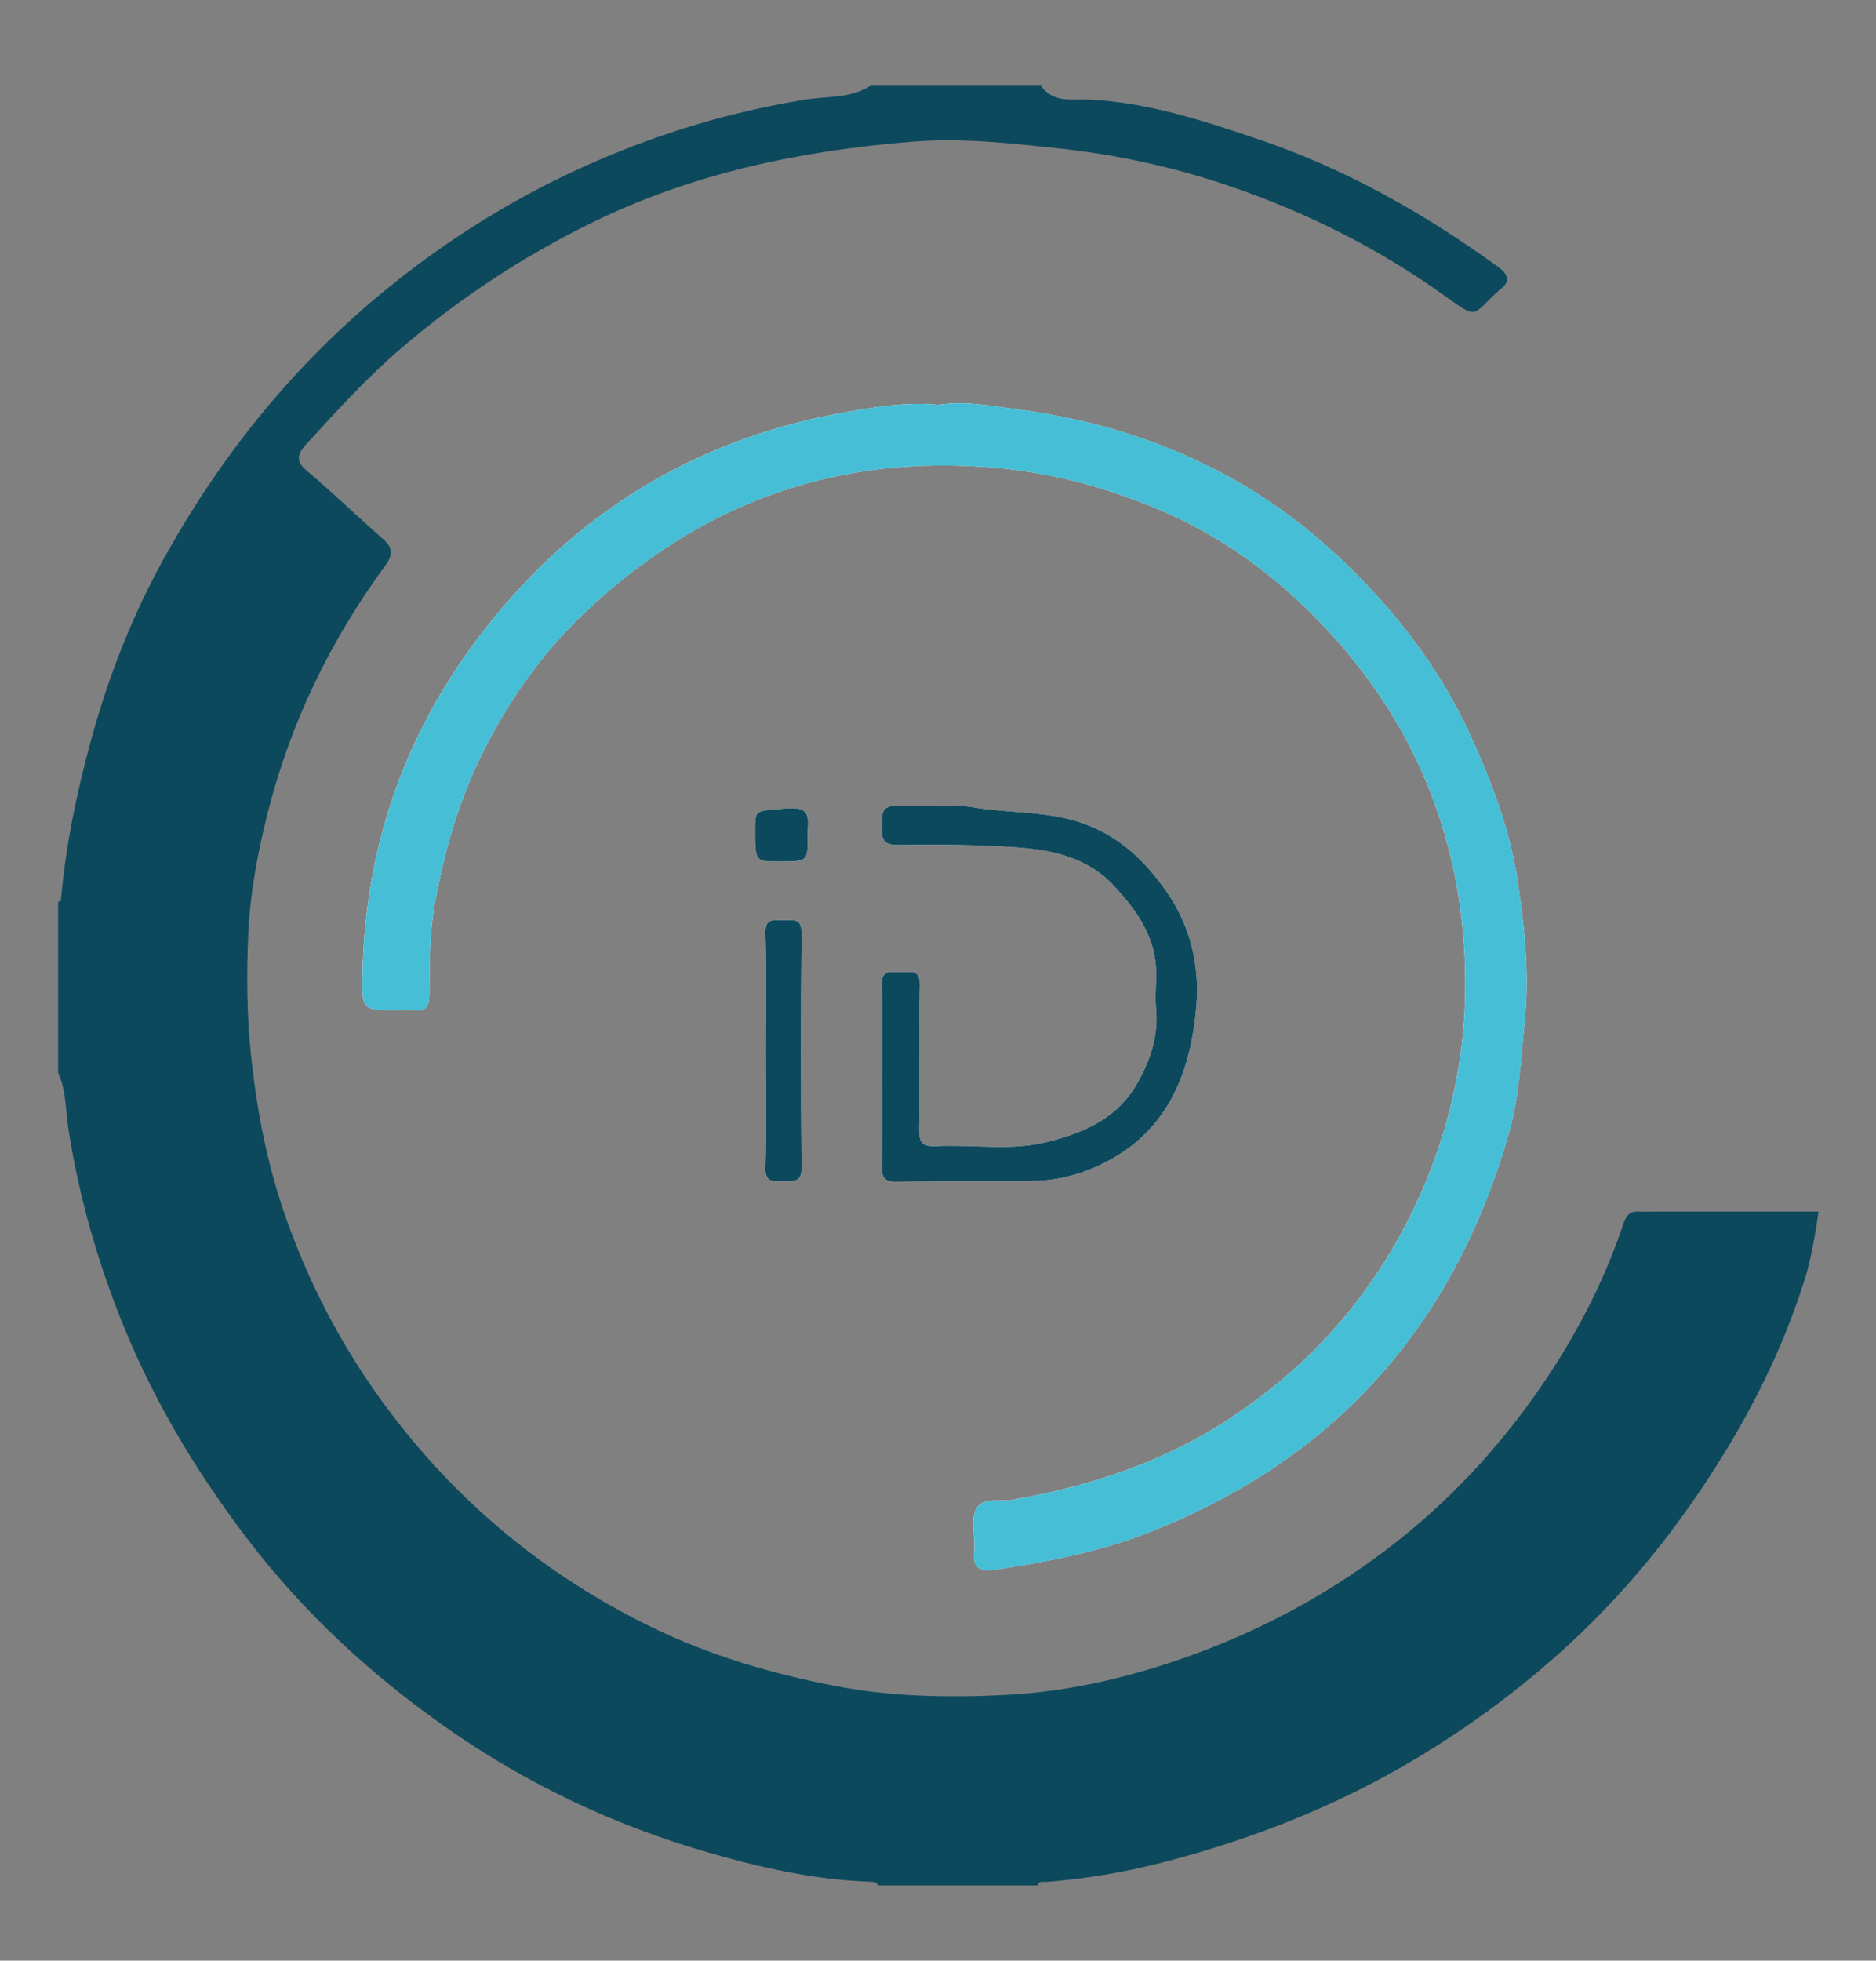<svg xmlns="http://www.w3.org/2000/svg" xmlns:xlink="http://www.w3.org/1999/xlink" id="Calque_1" x="0px" y="0px" viewBox="0 0 505.66 528.22" style="enable-background:new 0 0 505.66 528.22;" xml:space="preserve"><rect x="0" y="0" width="505.66" height="528.22" fill="#808080" stroke="none"/><style type="text/css">	.st0{fill:#FFFFFF;}	.st1{fill:#0D495C;}	.st2{fill:#46BED5;}</style><g>	<path class="st0" d="M216.03,314.49c0.04,4.48-2.62,3.59-5.16,3.67c-2.58,0.08-4.72,0.43-4.59-3.64  c0.33-10.65,0.11-21.32,0.11-31.98c0-10.33,0.23-20.66-0.11-30.98c-0.14-4.14,2.09-3.7,4.62-3.59c2.42,0.11,5.2-1.11,5.15,3.56  C215.81,272.51,215.83,293.51,216.03,314.49z M217.72,225.41c-0.01,6.71-0.01,6.71-7.86,6.7c-6.33,0-6.33,0-6.32-8.76  c0-5.39,0.06-4.79,8.62-5.57C219.52,217.1,217.48,221.73,217.72,225.41z M241.76,318.36c-3.53,0.07-4.11-1.29-4.05-4.35  c0.17-7.99,0.06-15.98,0.06-23.97c0-8.16,0.25-16.32-0.1-24.47c-0.2-4.58,2.62-3.66,5.13-3.63c2.44,0.02,5.24-1.08,5.13,3.56  c-0.31,12.81,0.01,25.64-0.18,38.45c-0.05,3.51,0.5,5.05,4.53,4.84c9.89-0.51,20.01,1.32,29.67-1.06  c9.92-2.45,19.32-6.24,24.83-16.3c3.49-6.37,5.51-12.61,4.81-19.85c-0.35-3.65,0.23-7.38-0.01-11.05  c-0.57-8.83-5.52-15.55-11.21-21.75c-7.09-7.74-16.71-9.83-26.52-10.49c-10.61-0.72-21.28-0.81-31.92-0.65  c-4.45,0.06-4.24-2.2-4.21-5.23c0.03-2.96-0.35-5.53,4.18-5.27c6.81,0.39,13.79-0.75,20.44,0.36c9.89,1.65,20.1,0.93,29.75,4.38  c9.72,3.48,16.63,10.15,22.34,18.34c6.5,9.31,8.98,20.08,8.03,30.97c-1.45,16.71-6.96,32.1-22.67,40.96  c-6.18,3.48-13.27,5.82-20.59,5.96C266.73,318.35,254.24,318.1,241.76,318.36z M410.97,275.24c-1.04,10.16-1.49,20.37-4.3,30.19  c-14.86,51.94-47.16,88.17-97.78,107.72c-13.13,5.07-26.86,7.64-40.7,9.77c-3.69,0.57-6.14-0.2-5.62-4.92  c0.42-3.79-1.01-8.19,0.47-11.33c1.63-3.47,6.62-2.02,10.11-2.64c20.79-3.67,40.47-10.12,58.26-21.82  c23.07-15.16,40.16-35.15,51.46-60.49c9.88-22.14,13.5-45.19,11.59-69c-2.47-30.86-14.24-58.1-35.03-81.17  c-13.01-14.44-28.24-26.17-46.15-33.87c-14.52-6.25-29.63-10.34-45.59-11.71c-42.84-3.68-79.37,9.93-110.25,39.24  c-11.64,11.05-20.76,24.11-27.83,38.6c-6.14,12.57-9.87,25.76-12.38,39.52c-1.52,8.28-1.44,16.46-1.49,24.7  c-0.02,3.36-1.09,4.5-4.28,4.13c-1.48-0.17-3-0.03-4.49-0.03c-9.35,0-9.4,0-9.26-9.12c0.59-39.55,14.66-73.85,41-103.05  c23.43-25.97,52.71-42.05,87.05-48.5c8.89-1.67,17.96-3.28,27.19-2.4c7.14-1.14,14.25,0.3,21.25,1.22  c32.83,4.33,62.16,16.83,86.51,39.65c14.86,13.93,27.26,29.74,35.8,48.54c5.7,12.54,10.55,25.4,12.55,38.86  C410.92,249.76,412.29,262.35,410.97,275.24z"></path>	<path class="st1" d="M445.66,326.42c-1.17,0-2.34,0.07-3.5-0.01c-2.43-0.18-3.69,0.58-4.56,3.2c-5.57,16.72-13.8,32.1-23.99,46.47  c-10.53,14.85-22.89,28.03-37.14,39.27c-16.25,12.81-34.21,22.75-53.67,29.99c-16.89,6.28-34.37,10.46-52.22,11.32  c-15.21,0.74-30.55,0.46-45.8-2.51c-17.13-3.33-33.62-8.21-49.25-15.83c-25.04-12.21-46.56-28.9-64.46-50.4  c-15.14-18.18-26.53-38.34-34.27-60.6c-4.77-13.71-7.49-27.78-9.07-42.29c-1.21-11.16-1.3-22.26-0.82-33.29  c0.48-11.01,2.53-22,5.26-32.79c6.16-24.29,16.88-46.4,31.67-66.56c2.04-2.78,2.15-4.76-0.53-7.11  c-6.94-6.1-13.6-12.54-20.67-18.49c-3.11-2.62-2.39-4.58-0.21-6.97c8.29-9.08,16.51-18.14,25.92-26.18  c15.7-13.42,32.66-24.57,51.22-33.66c27.31-13.38,56.32-19.39,86.32-21.81c13.25-1.07,26.35,0.4,39.52,1.82  c15.79,1.71,31.12,5.04,46.11,10.17c20.72,7.09,40.15,16.81,57.93,29.56c9.32,6.69,7.23,5.1,14.24-1.16  c0.12-0.11,0.22-0.26,0.36-0.35c3.39-2.36,2.4-4.39-0.39-6.42c-19.87-14.36-41.04-26.34-64.32-34.22  c-14.85-5.02-29.74-9.94-45.73-10.75c-4.16-0.21-9.75,1.11-13.02-3.69c-15.33,0-30.66,0-45.99,0c-5.45,3.48-11.89,2.76-17.82,3.74  c-13.55,2.23-26.72,5.57-39.64,10.1c-26.67,9.35-50.87,22.94-72.83,40.82C79.5,98,59.79,122.36,44.35,150.14  c-8.63,15.53-15.12,32.07-19.83,49.32c-3.87,14.18-6.84,28.44-8.1,43.07c-0.02,0.19-0.5,0.35-0.76,0.52c0,15.33,0,30.65,0,45.98  c2.22,4.77,2,10.05,2.77,15.05c2.6,16.84,7.1,33.07,13.2,48.95c8.56,22.25,20.51,42.49,34.94,61.43  c15.55,20.41,34.21,37.49,55.19,51.99c20.79,14.36,43.56,25.11,67.76,32.22c14.79,4.35,29.96,7.83,45.56,8.3  c0.71,0.02,1.28,0.25,1.53,0.98c14.33,0,28.66,0,42.99,0c0.44-1.34,1.59-0.89,2.5-0.96c10.92-0.85,21.7-2.71,32.25-5.48  c23.47-6.15,45.87-14.95,66.81-27.43c15.55-9.26,29.94-20.01,43.1-32.32c12.6-11.79,23.67-24.98,33.42-39.29  c12.46-18.29,22.59-37.68,29.11-58.88c1.41-5.06,2.52-10.83,3.37-17.17C475.33,326.42,460.49,326.42,445.66,326.42z"></path>	<path class="st2" d="M252.96,109.06c7.14-1.14,14.25,0.3,21.25,1.22c32.83,4.33,62.16,16.83,86.51,39.65  c14.86,13.93,27.26,29.74,35.8,48.54c5.7,12.54,10.55,25.4,12.55,38.86c1.85,12.44,3.23,25.02,1.91,37.92  c-1.04,10.16-1.49,20.37-4.3,30.19c-14.86,51.94-47.16,88.17-97.78,107.72c-13.13,5.07-26.86,7.64-40.7,9.77  c-3.69,0.57-6.14-0.2-5.62-4.92c0.42-3.79-1.01-8.19,0.47-11.33c1.63-3.47,6.62-2.02,10.11-2.64  c20.79-3.67,40.47-10.12,58.26-21.82c23.07-15.16,40.16-35.15,51.46-60.49c9.88-22.14,13.5-45.19,11.59-69  c-2.47-30.86-14.24-58.1-35.03-81.17c-13.01-14.44-28.24-26.17-46.15-33.87c-14.52-6.25-29.63-10.34-45.59-11.71  c-42.84-3.68-79.37,9.93-110.25,39.24c-11.64,11.05-20.76,24.11-27.83,38.6c-6.14,12.57-9.87,25.76-12.38,39.52  c-1.51,8.28-1.44,16.46-1.49,24.7c-0.02,3.36-1.09,4.5-4.28,4.13c-1.48-0.17-3-0.03-4.49-0.03c-9.35,0-9.4,0-9.26-9.12  c0.59-39.55,14.66-73.85,41-103.05c23.43-25.97,52.71-42.05,87.05-48.5C234.66,109.79,243.72,108.18,252.96,109.06z"></path>	<path class="st1" d="M237.77,290.04c0-8.16,0.25-16.32-0.1-24.47c-0.2-4.58,2.62-3.66,5.13-3.63c2.44,0.02,5.24-1.08,5.13,3.56  c-0.31,12.81,0.01,25.64-0.18,38.45c-0.05,3.51,0.5,5.05,4.53,4.84c9.89-0.51,20.01,1.32,29.67-1.06  c9.92-2.45,19.32-6.24,24.83-16.3c3.49-6.37,5.51-12.61,4.81-19.85c-0.35-3.65,0.23-7.38-0.01-11.05  c-0.57-8.83-5.52-15.55-11.21-21.75c-7.09-7.74-16.71-9.83-26.52-10.49c-10.61-0.72-21.28-0.81-31.92-0.65  c-4.45,0.06-4.24-2.2-4.21-5.23c0.03-2.96-0.35-5.53,4.18-5.27c6.81,0.39,13.79-0.75,20.44,0.36c9.89,1.65,20.1,0.93,29.75,4.38  c9.72,3.48,16.63,10.15,22.34,18.34c6.5,9.31,8.98,20.08,8.03,30.97c-1.45,16.71-6.96,32.1-22.67,40.96  c-6.18,3.48-13.27,5.82-20.59,5.96c-12.48,0.25-24.97,0-37.45,0.26c-3.53,0.07-4.11-1.29-4.05-4.35  C237.88,306.02,237.77,298.03,237.77,290.04z"></path>	<path class="st1" d="M206.4,282.54c0-10.33,0.23-20.66-0.11-30.98c-0.14-4.14,2.09-3.7,4.62-3.59c2.42,0.11,5.2-1.11,5.15,3.56  c-0.24,20.99-0.22,41.98-0.01,62.97c0.04,4.48-2.62,3.59-5.16,3.67c-2.58,0.08-4.72,0.43-4.59-3.64  C206.62,303.87,206.4,293.2,206.4,282.54z"></path>	<path class="st1" d="M217.72,225.41c0,6.7,0,6.7-7.86,6.7c-6.33,0-6.33,0-6.32-8.76c0-5.39,0.06-4.79,8.62-5.57  C219.52,217.1,217.48,221.73,217.72,225.41z"></path></g></svg>